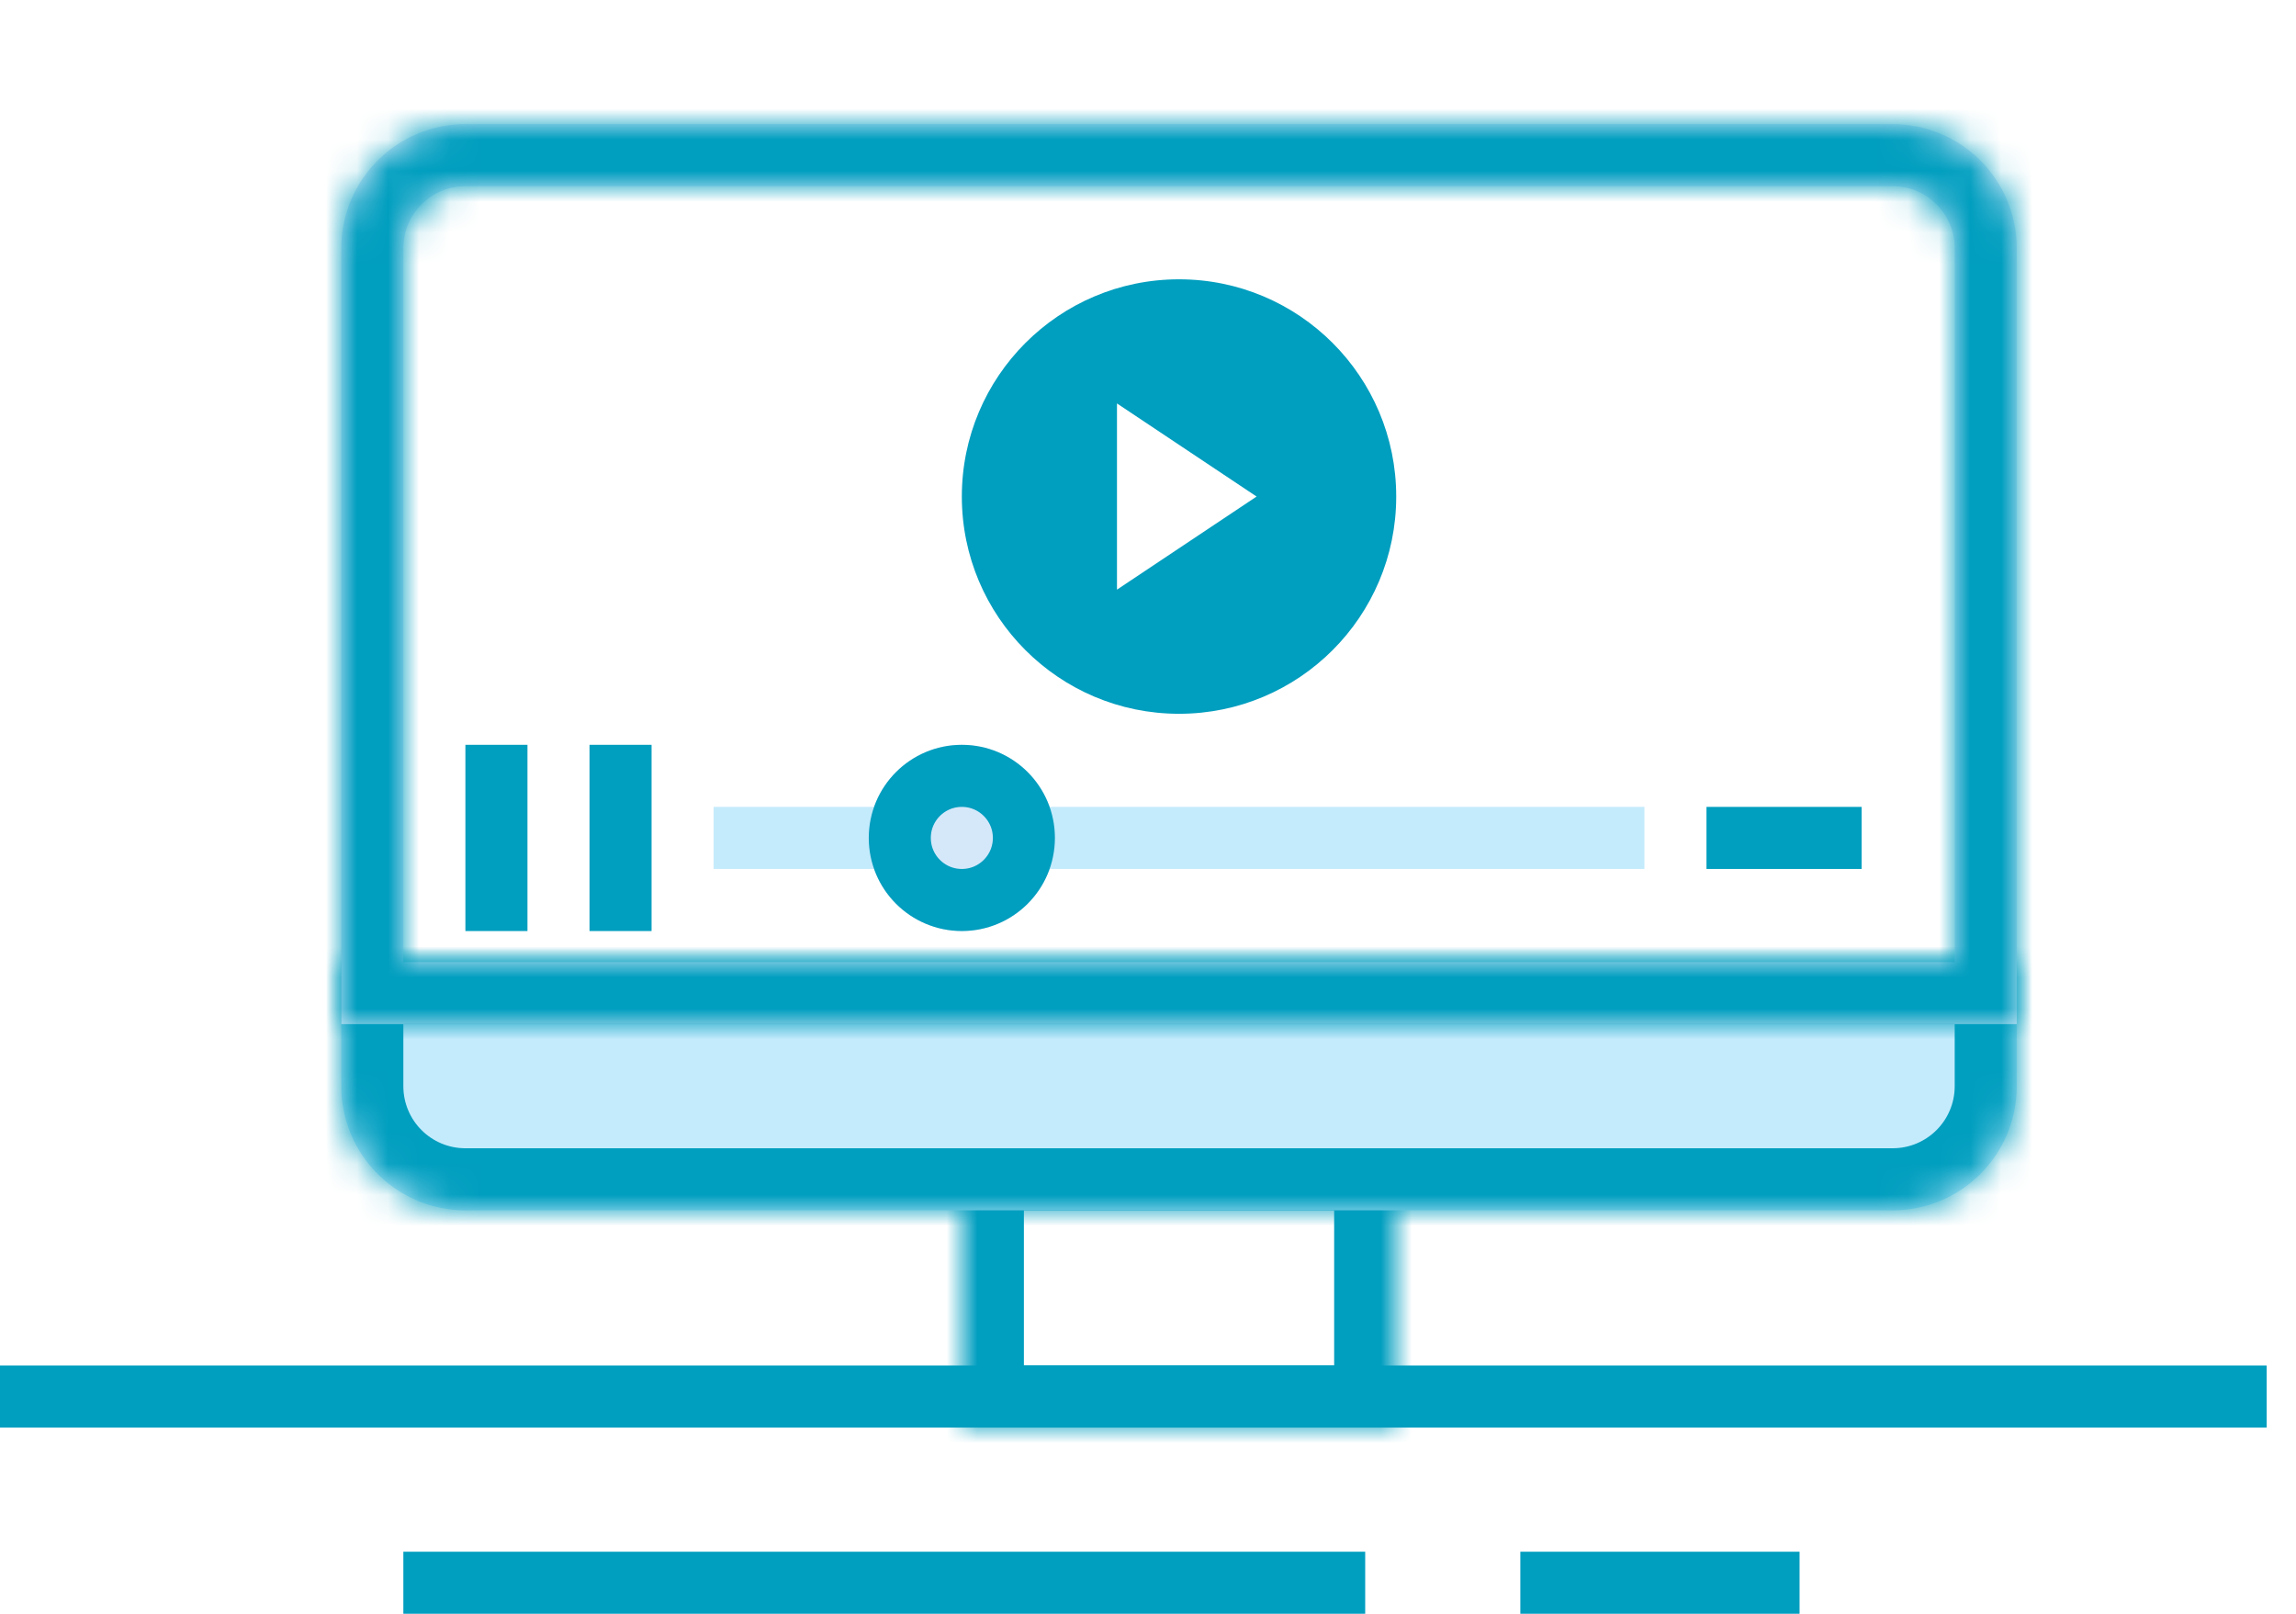 <svg width="74" height="52" viewBox="0 0 74 52" version="1.1" xmlns="http://www.w3.org/2000/svg" xmlns:xlink="http://www.w3.org/1999/xlink">
<g id="Canvas" fill="none">
<g id="sp-i-p-webinar">
<g id="Group">
<path id="Vector" d="M 0 0L 30 0" transform="translate(23 27)" stroke="#C4EBFC" stroke-width="2" stroke-miterlimit="10"/>
<path id="Vector_2" d="M 0 0L 5 0" transform="translate(55 27)" stroke="#009EBF" stroke-width="2" stroke-miterlimit="10"/>
<path id="Vector_3" d="M 0 0L 6 0" transform="matrix(0 -1 1 0 16 30)" stroke="#009EBF" stroke-width="2" stroke-miterlimit="10"/>
<path id="Vector_4" d="M 0 0L 6 0" transform="matrix(0 -1 1 0 20 30)" stroke="#009EBF" stroke-width="2" stroke-miterlimit="10"/>
<g id="Ellipse" transform="translate(28 24)">
<circle cx="3" cy="3" r="3" fill="#D5E8FA"/>
<circle cx="3" cy="3" r="2" stroke="#009EBF" stroke-width="2"/>
</g>
<path id="Exclude" fill-rule="evenodd" clip-rule="evenodd" d="M 7 14C 10.866 14 14 10.866 14 7C 14 3.134 10.866 0 7 0C 3.134 0 0 3.134 0 7C 0 10.866 3.134 14 7 14ZM 5 10L 9.5 7L 5 4L 5 10Z" transform="translate(31 9)" fill="#009EBF"/>
<g id="Vector 3" transform="translate(31 37)">
<mask id="path-8-inside-1" fill="white">
<path d="M 0 0L 0 9L 14 9L 14 0L 0 0Z"/>
</mask>
<g mask="url(#path-8-inside-1)">
<path d="M 0 9L -2 9L -2 11L 0 11L 0 9ZM 0 0L 0 -2L -2 -2L -2 0L 0 0ZM 14 0L 16 0L 16 -2L 14 -2L 14 0ZM 14 9L 14 11L 16 11L 16 9L 14 9ZM 2 9L 2 0L -2 0L -2 9L 2 9ZM 0 2L 14 2L 14 -2L 0 -2L 0 2ZM 12 0L 12 9L 16 9L 16 0L 12 0ZM 14 7L 0 7L 0 11L 14 11L 14 7Z" fill="#009EBF"/>
</g>
</g>
<g id="Vector 3.1" transform="translate(11 31)">
<mask id="path-10-inside-2" fill="white">
<path d="M 0 0L 0 4C 0 6.209 1.791 8 4 8L 50 8C 52.209 8 54 6.209 54 4L 54 0L 0 0Z"/>
</mask>
<path d="M 0 0L 0 4C 0 6.209 1.791 8 4 8L 50 8C 52.209 8 54 6.209 54 4L 54 0L 0 0Z" fill="#C4EBFC"/>
<g mask="url(#path-10-inside-2)">
<path d="M 0 0L 0 -2L -2 -2L -2 0L 0 0ZM 54 0L 56 0L 56 -2L 54 -2L 54 0ZM 2 4L 2 0L -2 0L -2 4L 2 4ZM 0 2L 54 2L 54 -2L 0 -2L 0 2ZM 52 0L 52 4L 56 4L 56 0L 52 0ZM 50 6L 4 6L 4 10L 50 10L 50 6ZM 52 4C 52 5.105 51.105 6 50 6L 50 10C 53.314 10 56 7.314 56 4L 52 4ZM -2 4C -2 7.314 0.686 10 4 10L 4 6C 2.895 6 2 5.105 2 4L -2 4Z" fill="#009EBF"/>
</g>
</g>
<g id="Union" transform="translate(11 4)">
<mask id="path-12-inside-3" fill="white">
<path fill-rule="evenodd" clip-rule="evenodd" d="M 50 2L 4 2C 2.895 2 2 2.895 2 4L 2 27L 52 27L 52 4C 52 2.895 51.105 2 50 2ZM 4 0C 1.791 0 0 1.791 0 4L 0 27L 0 29L 2 29L 52 29L 54 29L 54 27L 54 4C 54 1.791 52.209 0 50 0L 4 0Z"/>
</mask>
<path fill-rule="evenodd" clip-rule="evenodd" d="M 50 2L 4 2C 2.895 2 2 2.895 2 4L 2 27L 52 27L 52 4C 52 2.895 51.105 2 50 2ZM 4 0C 1.791 0 0 1.791 0 4L 0 27L 0 29L 2 29L 52 29L 54 29L 54 27L 54 4C 54 1.791 52.209 0 50 0L 4 0Z" fill="#D5E8FA"/>
<g mask="url(#path-12-inside-3)">
<path d="M 2 27L 0 27L 0 29L 2 29L 2 27ZM 52 27L 52 29L 54 29L 54 27L 52 27ZM 0 29L -2 29L -2 31L 0 31L 0 29ZM 54 29L 54 31L 56 31L 56 29L 54 29ZM 4 4L 50 4L 50 0L 4 0L 4 4ZM 4 4L 4 0C 1.791 0 0 1.791 0 4L 4 4ZM 4 27L 4 4L 0 4L 0 27L 4 27ZM 52 25L 2 25L 2 29L 52 29L 52 25ZM 50 4L 50 27L 54 27L 54 4L 50 4ZM 50 4L 54 4C 54 1.791 52.209 0 50 0L 50 4ZM 2 4C 2 2.895 2.895 2 4 2L 4 -2C 0.686 -2 -2 0.686 -2 4L 2 4ZM 2 27L 2 4L -2 4L -2 27L 2 27ZM 2 29L 2 27L -2 27L -2 29L 2 29ZM 2 27L 0 27L 0 31L 2 31L 2 27ZM 52 27L 2 27L 2 31L 52 31L 52 27ZM 54 27L 52 27L 52 31L 54 31L 54 27ZM 52 27L 52 29L 56 29L 56 27L 52 27ZM 52 4L 52 27L 56 27L 56 4L 52 4ZM 50 2C 51.105 2 52 2.895 52 4L 56 4C 56 0.686 53.314 -2 50 -2L 50 2ZM 4 2L 50 2L 50 -2L 4 -2L 4 2Z" fill="#009EBF"/>
</g>
</g>
<path id="Vector_5" d="M 0 0L 73.055 0" transform="translate(0 45)" stroke="#009EBF" stroke-width="2" stroke-miterlimit="10"/>
<path id="Vector_6" d="M 0 0L 31 0" transform="translate(13 51)" stroke="#009EBF" stroke-width="2" stroke-miterlimit="10"/>
<path id="Vector_7" d="M 0 0L 9 0" transform="translate(49 51)" stroke="#009EBF" stroke-width="2" stroke-miterlimit="10"/>
</g>
</g>
</g>
</svg>
